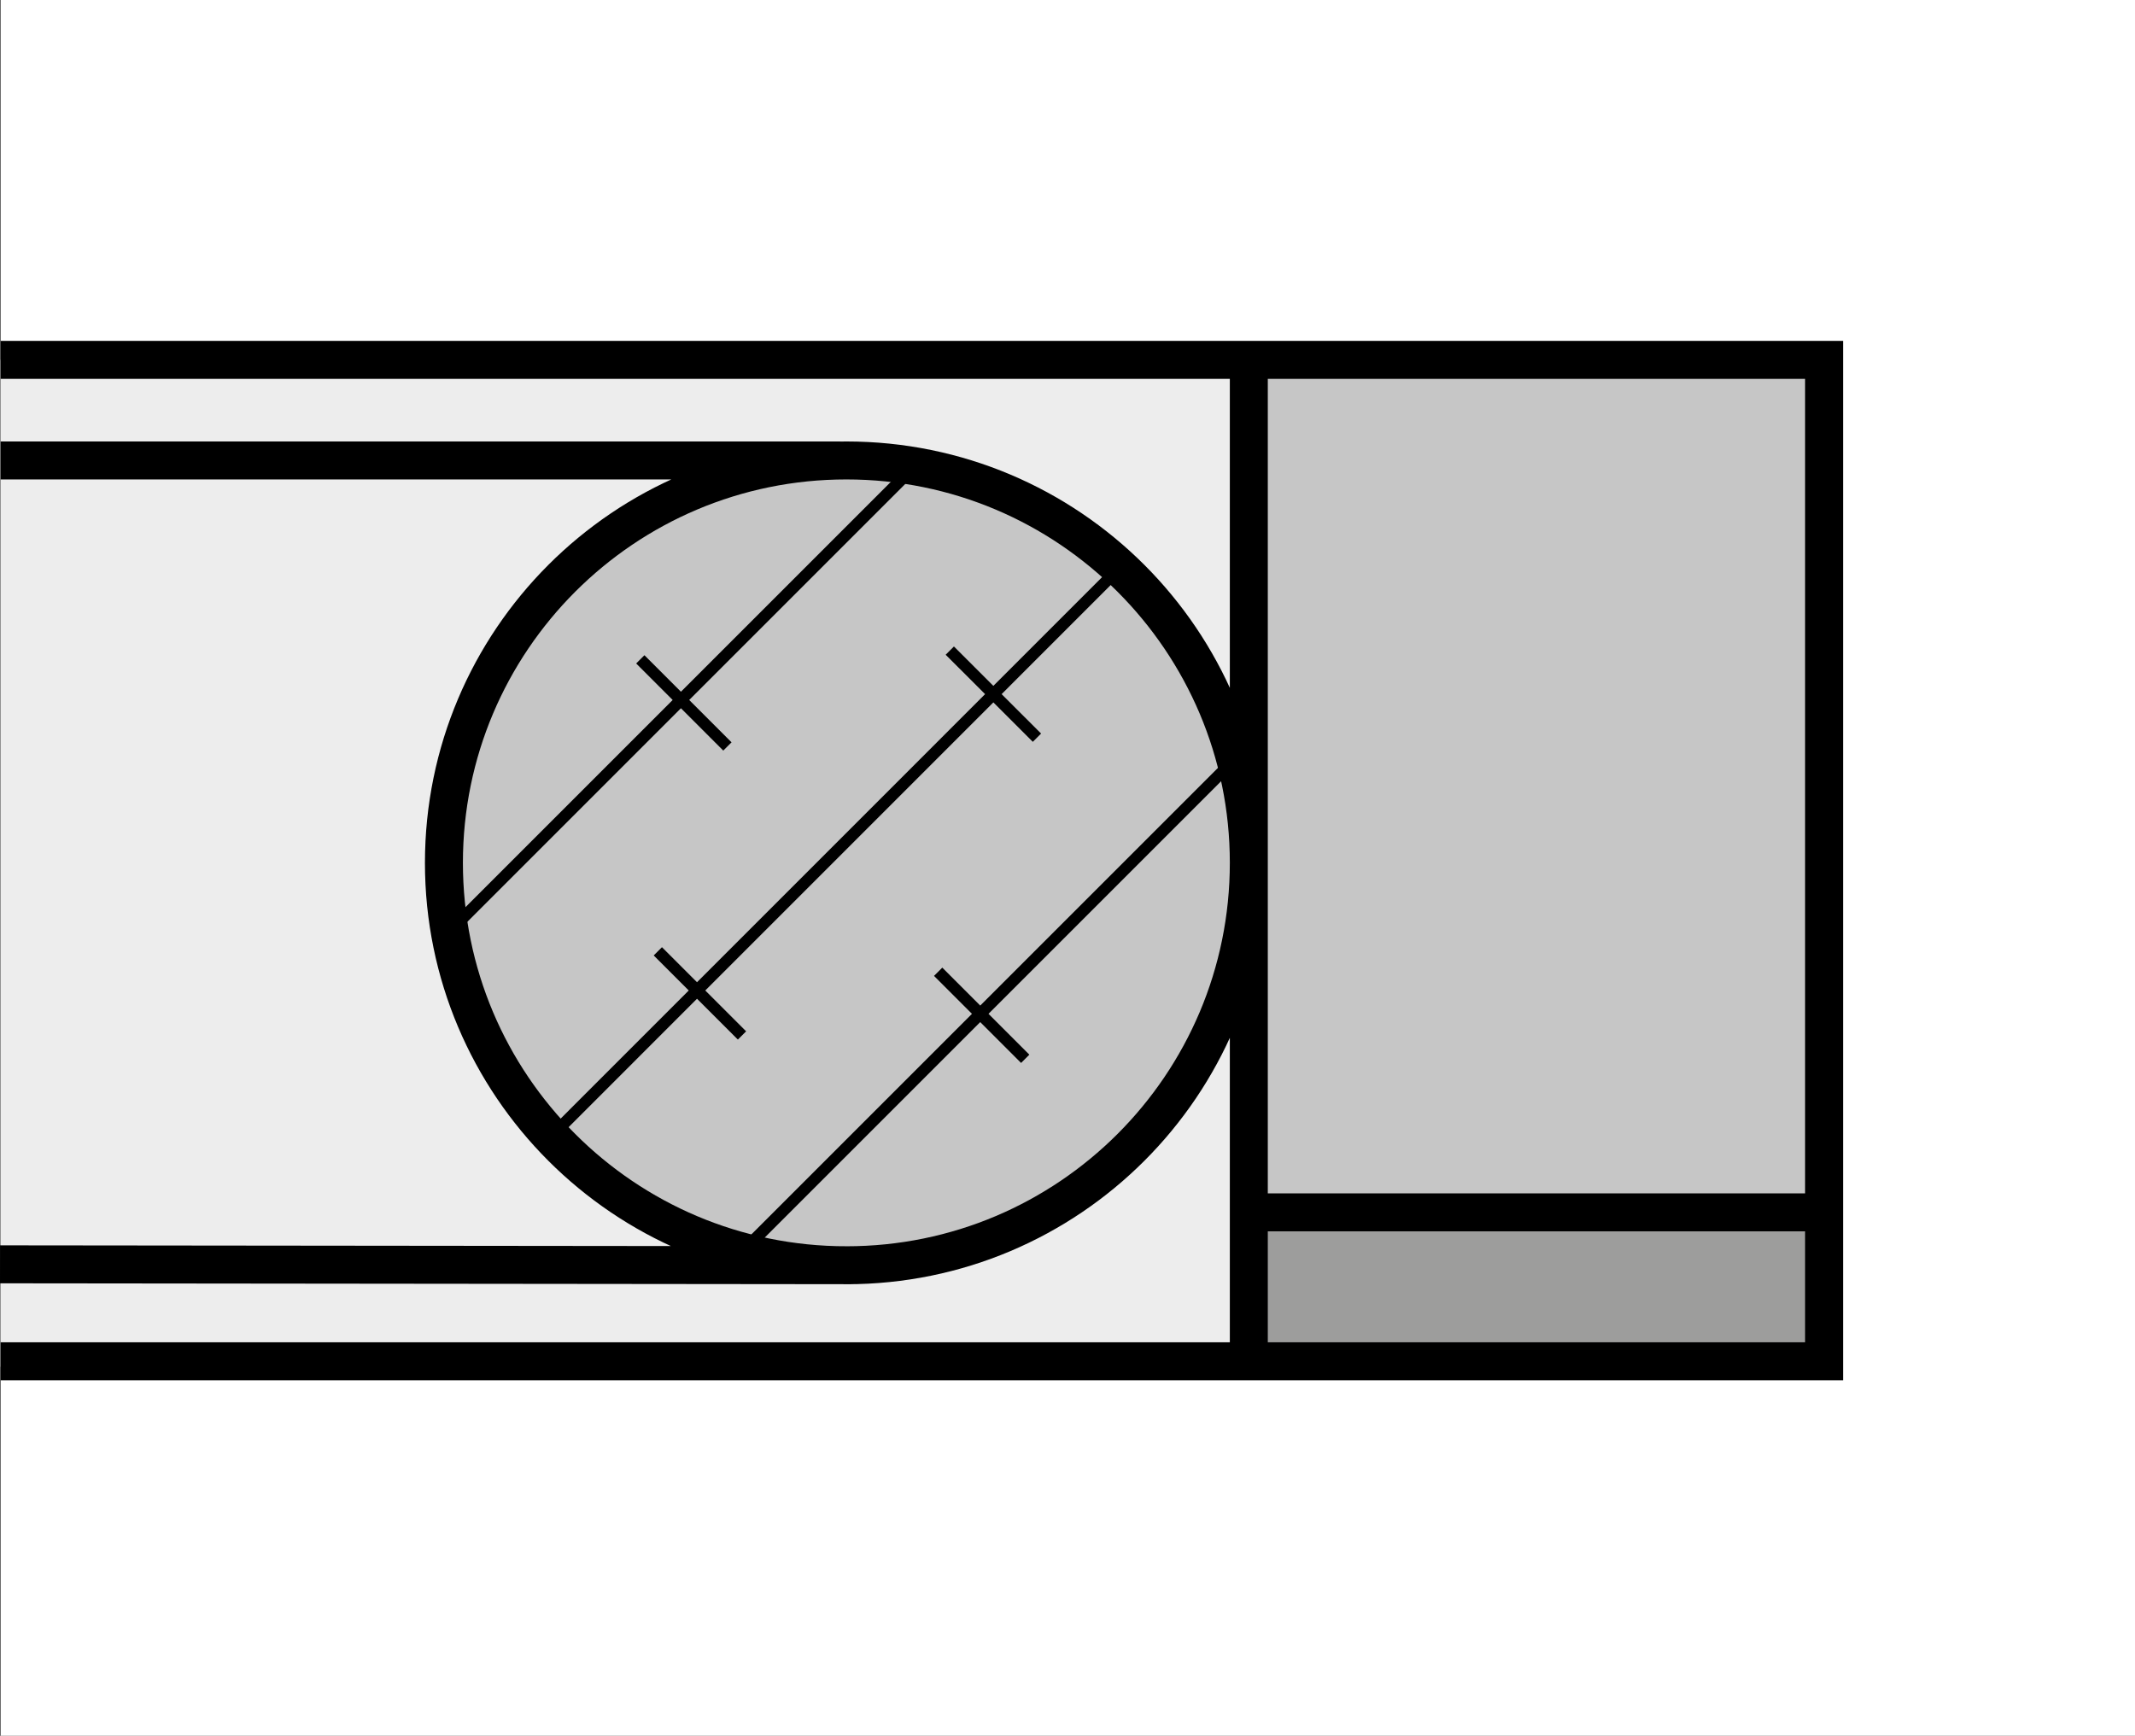 <?xml version="1.0" encoding="utf-8"?>
<!-- Generator: Adobe Illustrator 16.0.3, SVG Export Plug-In . SVG Version: 6.00 Build 0)  -->
<!DOCTYPE svg PUBLIC "-//W3C//DTD SVG 1.1//EN" "http://www.w3.org/Graphics/SVG/1.1/DTD/svg11.dtd">
<svg version="1.1" id="Layer_1" xmlns="http://www.w3.org/2000/svg" xmlns:xlink="http://www.w3.org/1999/xlink" x="0px" y="0px"
	 width="300.085px" height="244px" viewBox="0 0 300.085 244" enable-background="new 0 0 300.085 244" xml:space="preserve">
<rect x="0" y="0" width="300.085" height="244" fill="#333333" stroke="none"/>
<rect x="0.086" fill="#FFFFFF" width="300" height="244"/>
<g>
	<polygon fill-rule="evenodd" clip-rule="evenodd" fill="#EDEDED" points="256.374,50.221 256.384,191.352 0.086,192.125 
		0.086,50.586 	"/>
	
		<polygon fill-rule="evenodd" clip-rule="evenodd" fill="#9D9D9C" stroke="#000000" stroke-width="1.231" stroke-miterlimit="2.613" points="
		175.393,193.167 256.374,193.167 256.374,170.946 175.393,170.946 175.393,193.167 	"/>
	
		<polygon fill-rule="evenodd" clip-rule="evenodd" fill="#C6C6C6" stroke="#000000" stroke-width="1.231" stroke-miterlimit="2.613" points="
		175.393,50.221 256.374,50.221 256.374,170.946 175.393,170.946 175.393,50.221 	"/>
	
		<path fill-rule="evenodd" clip-rule="evenodd" fill="#C6C6C6" stroke="#000000" stroke-width="1.231" stroke-miterlimit="2.613" d="
		M118.895,64.725c31.116,0,56.499,25.383,56.499,56.501c0,31.117-25.383,56.5-56.499,56.5c-31.119,0-56.499-25.383-56.499-56.5
		C62.396,90.107,87.775,64.725,118.895,64.725L118.895,64.725z"/>
	<path fill="none" stroke="#000000" stroke-width="5.337" stroke-miterlimit="2.613" d="M118.075,64.725H0.086 M0.086,50.586
		h175.441h80.857v140.766H0.086 M0.003,177.726l119.653,0.125 M175.527,50.586v139.129 M175.527,170.422h78.843 M175.527,145.385
		V96.959 M62.396,121.291c0,31.24,25.325,56.565,56.566,56.565c31.24,0,56.565-25.325,56.565-56.565s-25.324-56.566-56.565-56.566
		C87.721,64.725,62.396,90.05,62.396,121.291z"/>
	<path fill="none" stroke="#000000" stroke-width="1.642" stroke-linecap="square" stroke-miterlimit="2.613" d="M173.479,106.809
		l-69.355,69.358 M103.712,144.973l-10.67-10.665 M62.671,131.435l66.076-66.076 M134.08,92.036l11.088,11.08 M157.469,79.723
		l-80.022,80.034 M143.52,148.257l-11.077-11.077 M101.661,104.349L90.578,93.266"/>
</g>
</svg>
